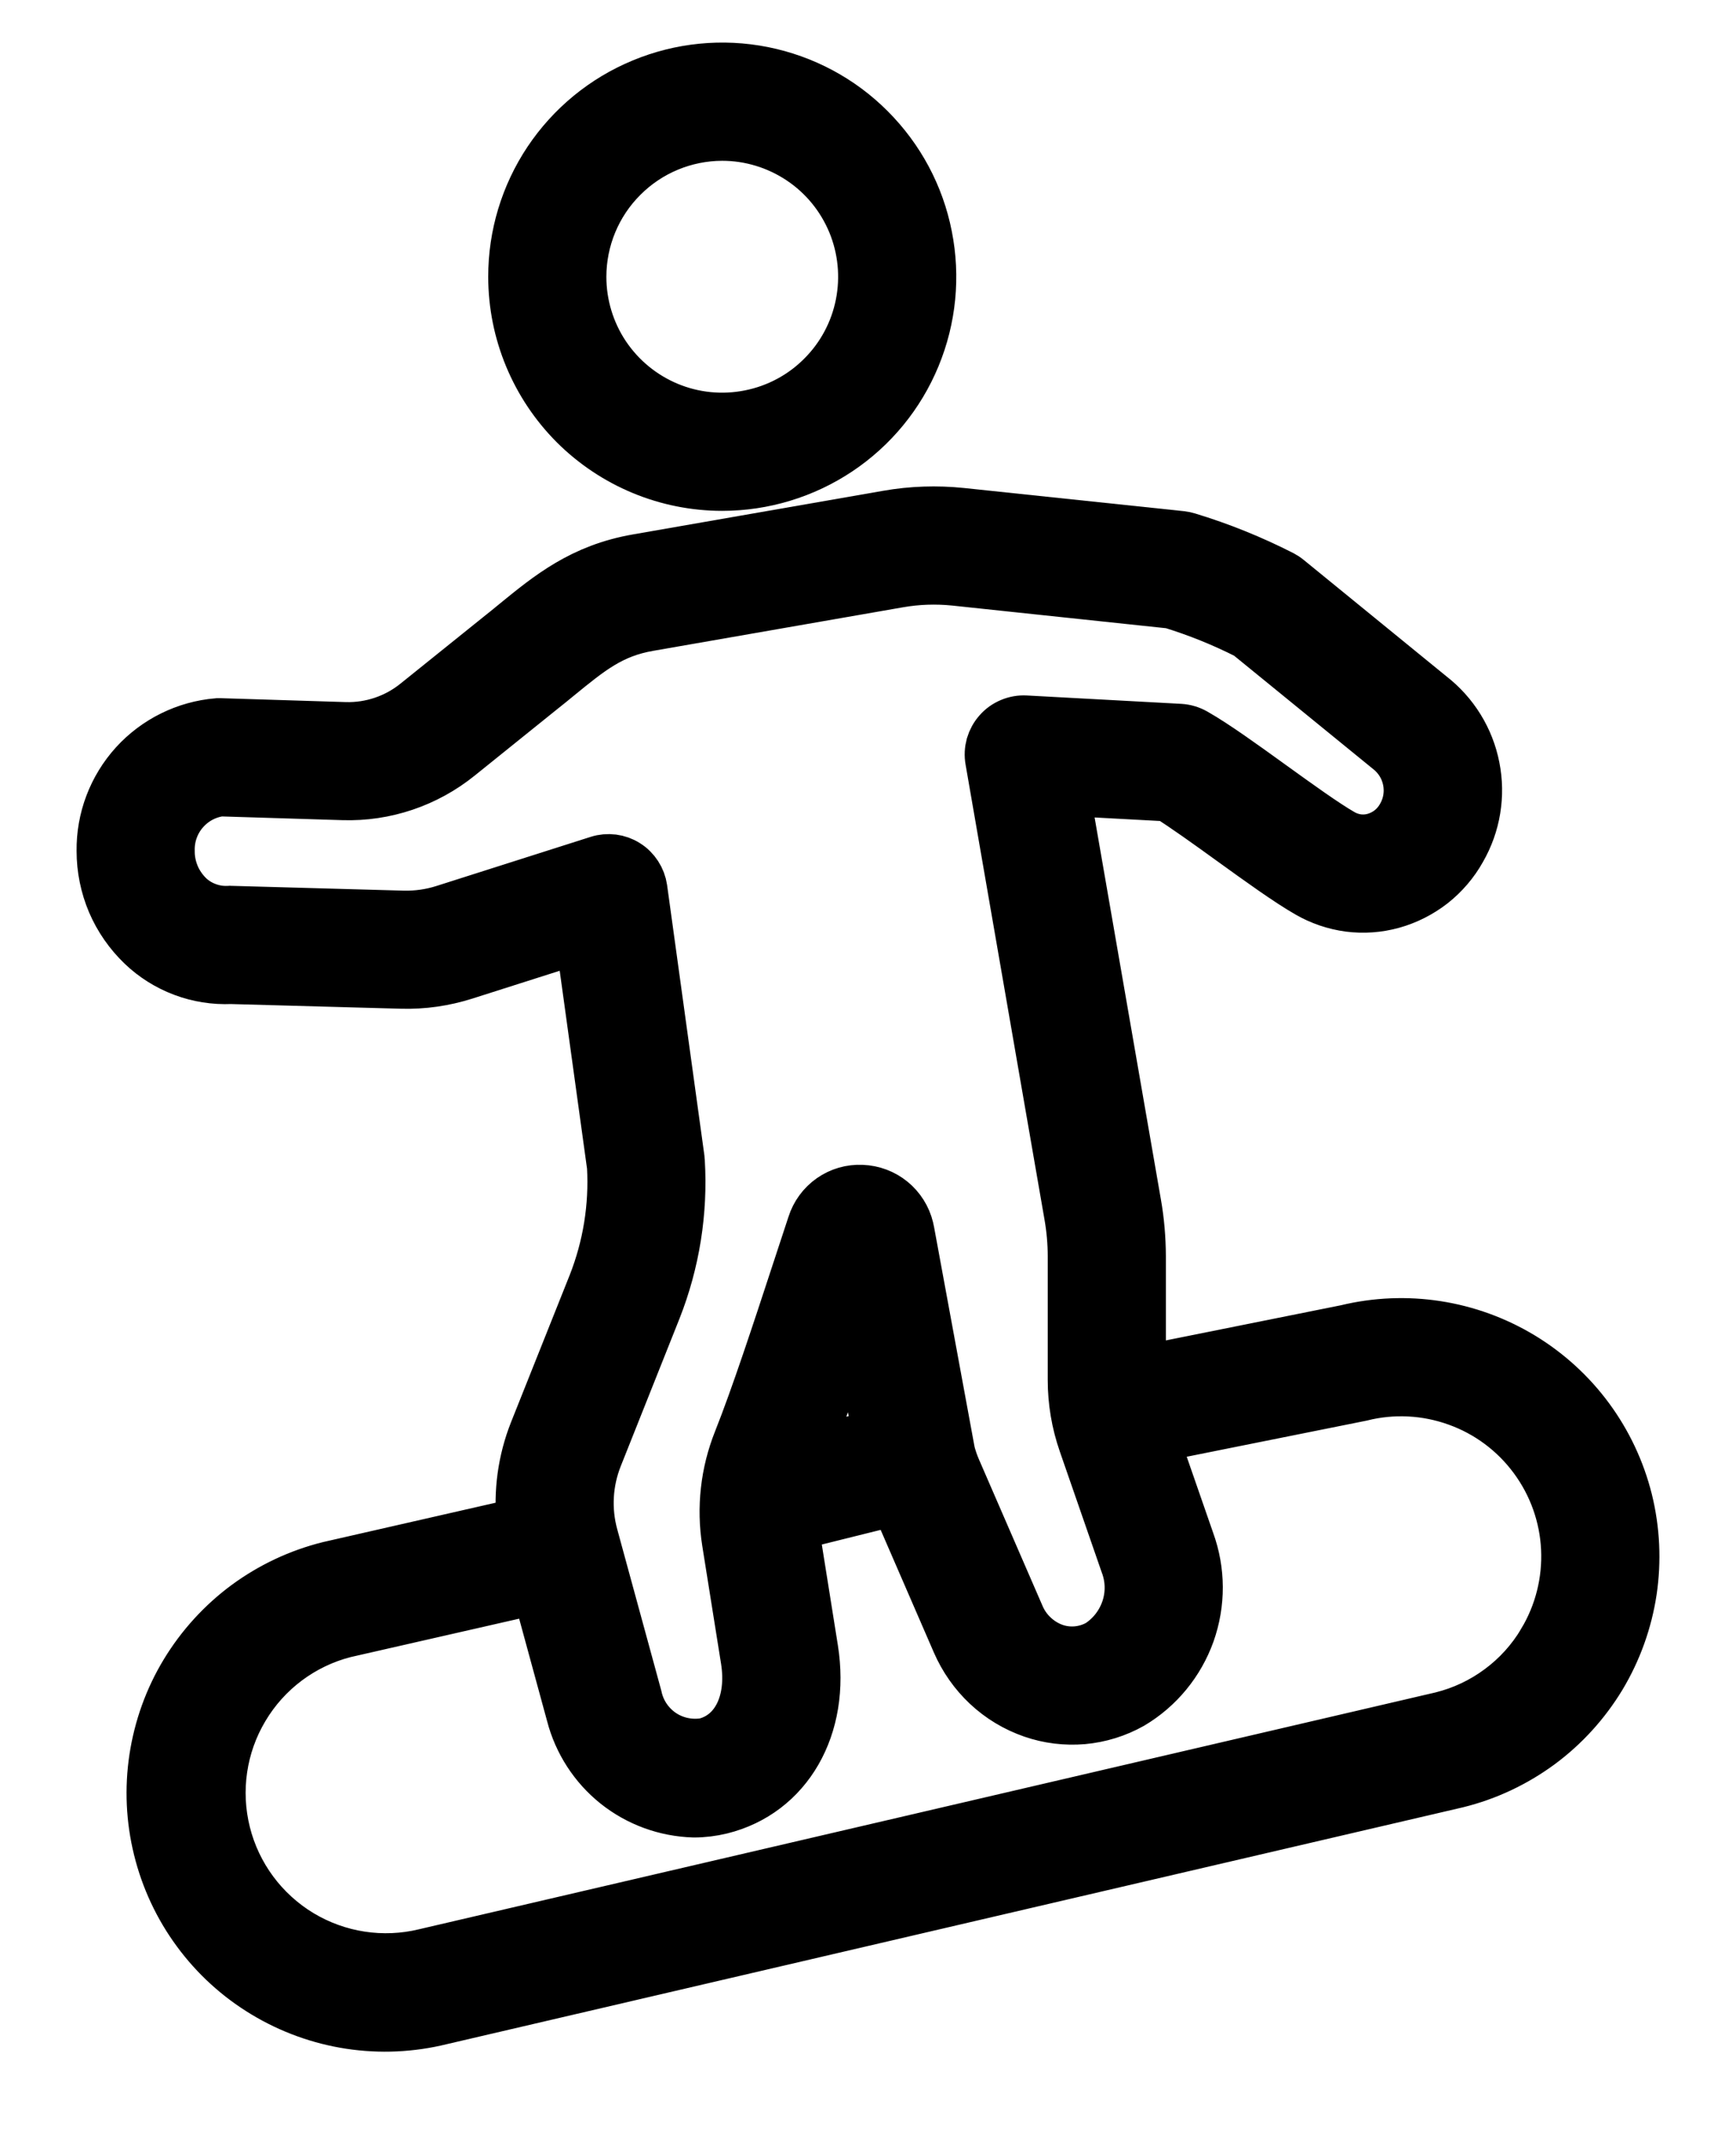 <svg xmlns="http://www.w3.org/2000/svg" width="17" height="21" viewBox="0 0 17 21" fill="none"><path d="M7.072 4.751C7.476 4.751 7.871 4.631 8.207 4.407C8.543 4.183 8.805 3.864 8.959 3.491C9.114 3.117 9.154 2.707 9.075 2.311C8.997 1.914 8.802 1.551 8.516 1.265C8.231 0.979 7.867 0.785 7.471 0.706C7.074 0.627 6.664 0.668 6.291 0.823C5.918 0.977 5.599 1.239 5.374 1.575C5.15 1.911 5.03 2.306 5.031 2.71C5.031 3.251 5.247 3.77 5.629 4.153C6.012 4.535 6.531 4.751 7.072 4.751ZM7.072 1.324C7.346 1.324 7.614 1.406 7.842 1.558C8.07 1.71 8.247 1.926 8.352 2.179C8.457 2.432 8.484 2.711 8.431 2.979C8.378 3.248 8.246 3.495 8.052 3.688C7.859 3.882 7.612 4.014 7.343 4.067C7.075 4.121 6.796 4.094 6.543 3.989C6.29 3.884 6.074 3.707 5.921 3.479C5.769 3.251 5.688 2.984 5.688 2.71C5.688 2.343 5.834 1.99 6.094 1.731C6.353 1.471 6.705 1.325 7.072 1.324Z" fill="black" stroke="black" stroke-width="0.5"></path><path d="M15.933 14.687C15.787 14.103 15.417 13.6 14.902 13.288C14.387 12.976 13.77 12.88 13.185 13.022L11.167 13.427V12.298C11.166 12.126 11.152 11.954 11.122 11.785L10.419 7.736L11.438 7.791C11.603 7.894 11.837 8.062 12.064 8.226C12.348 8.431 12.617 8.625 12.811 8.736C12.934 8.807 13.07 8.853 13.211 8.872C13.352 8.89 13.495 8.88 13.633 8.842C13.774 8.803 13.906 8.736 14.022 8.646C14.137 8.555 14.234 8.442 14.305 8.314C14.445 8.071 14.492 7.785 14.437 7.51C14.383 7.235 14.231 6.989 14.009 6.817L12.61 5.676C12.592 5.661 12.573 5.649 12.553 5.638C12.257 5.487 11.948 5.362 11.631 5.266C11.611 5.26 11.59 5.255 11.57 5.253L9.415 5.026C9.173 5.001 8.93 5.009 8.691 5.051L6.241 5.478C5.701 5.572 5.382 5.834 5.044 6.11C4.994 6.151 4.942 6.194 4.887 6.237L4.081 6.885C3.883 7.046 3.634 7.13 3.38 7.123L2.163 7.085C2.152 7.085 2.142 7.085 2.131 7.085C1.82 7.111 1.53 7.254 1.32 7.485C1.11 7.717 0.996 8.019 1 8.331C1 8.504 1.035 8.675 1.102 8.833C1.17 8.992 1.27 9.135 1.394 9.254C1.509 9.364 1.645 9.449 1.794 9.505C1.943 9.561 2.102 9.586 2.261 9.579L3.932 9.625C4.141 9.631 4.349 9.601 4.548 9.538L5.688 9.175L5.998 11.419C6.02 11.813 5.956 12.208 5.811 12.575L5.235 14.019C5.124 14.301 5.082 14.606 5.113 14.908L3.223 15.339C2.932 15.411 2.658 15.54 2.417 15.717C2.176 15.895 1.972 16.119 1.817 16.375C1.662 16.631 1.56 16.916 1.515 17.212C1.47 17.508 1.484 17.81 1.556 18.101C1.628 18.392 1.756 18.666 1.934 18.907C2.111 19.148 2.335 19.352 2.591 19.506C2.848 19.661 3.132 19.764 3.428 19.809C3.725 19.854 4.027 19.84 4.318 19.768L14.27 17.449C14.561 17.377 14.834 17.248 15.075 17.071C15.316 16.893 15.519 16.669 15.674 16.413C15.828 16.156 15.93 15.872 15.975 15.576C16.019 15.28 16.005 14.978 15.933 14.687ZM5.846 14.262L6.421 12.818C6.603 12.358 6.682 11.863 6.652 11.368C6.652 11.36 6.651 11.352 6.65 11.344L6.285 8.699C6.278 8.651 6.261 8.606 6.235 8.566C6.209 8.526 6.175 8.491 6.134 8.466C6.094 8.44 6.048 8.424 6.001 8.418C5.953 8.412 5.905 8.416 5.859 8.431L4.348 8.912C4.219 8.953 4.085 8.972 3.95 8.969L2.265 8.922C2.256 8.921 2.246 8.921 2.237 8.922C2.165 8.926 2.093 8.914 2.026 8.889C1.958 8.864 1.896 8.826 1.844 8.776C1.785 8.718 1.737 8.649 1.705 8.573C1.673 8.496 1.656 8.414 1.657 8.331C1.653 8.188 1.702 8.049 1.795 7.94C1.888 7.831 2.018 7.76 2.16 7.742L3.359 7.779C3.771 7.792 4.173 7.656 4.493 7.397L5.298 6.749C5.354 6.705 5.408 6.661 5.46 6.618C5.776 6.36 5.984 6.189 6.354 6.125L8.804 5.698C8.983 5.667 9.165 5.661 9.346 5.679L11.47 5.904C11.729 5.984 11.98 6.085 12.222 6.208L13.605 7.335C13.701 7.411 13.767 7.519 13.79 7.639C13.814 7.759 13.794 7.884 13.733 7.99C13.704 8.043 13.665 8.089 13.618 8.127C13.571 8.164 13.517 8.192 13.459 8.208C13.406 8.223 13.35 8.227 13.294 8.22C13.239 8.212 13.186 8.194 13.138 8.166C12.974 8.072 12.706 7.879 12.448 7.693C12.164 7.488 11.895 7.294 11.701 7.184C11.656 7.158 11.606 7.143 11.555 7.14L10.043 7.058C9.994 7.055 9.944 7.064 9.899 7.083C9.853 7.102 9.812 7.131 9.78 7.168C9.747 7.205 9.723 7.249 9.709 7.296C9.696 7.344 9.693 7.394 9.702 7.443L10.475 11.898C10.498 12.03 10.51 12.164 10.51 12.299V13.509C10.51 13.719 10.545 13.927 10.614 14.126L11.023 15.305C11.078 15.448 11.082 15.605 11.034 15.75C10.986 15.895 10.89 16.02 10.762 16.103C10.696 16.14 10.623 16.163 10.547 16.17C10.472 16.177 10.396 16.168 10.324 16.143C10.247 16.116 10.176 16.072 10.117 16.016C10.057 15.96 10.01 15.892 9.978 15.816L9.357 14.386C9.334 14.333 9.315 14.278 9.3 14.222L8.899 12.046C8.898 12.039 8.896 12.032 8.894 12.024C8.869 11.921 8.811 11.829 8.729 11.762C8.647 11.695 8.545 11.657 8.439 11.653C8.333 11.648 8.229 11.678 8.142 11.739C8.055 11.8 7.991 11.888 7.959 11.989C7.911 12.133 7.859 12.293 7.804 12.46C7.617 13.03 7.405 13.677 7.234 14.106C7.109 14.42 7.071 14.761 7.124 15.095L7.308 16.249C7.374 16.663 7.211 16.992 6.903 17.068C6.754 17.092 6.601 17.059 6.476 16.974C6.351 16.888 6.264 16.758 6.233 16.61L5.803 15.036C5.733 14.78 5.748 14.509 5.846 14.262ZM8.599 14.049L7.893 14.224C8.043 13.83 8.215 13.313 8.374 12.829L8.599 14.049ZM15.111 16.074C15.002 16.257 14.858 16.416 14.687 16.542C14.516 16.669 14.322 16.76 14.116 16.811L4.164 19.129C3.747 19.231 3.307 19.163 2.94 18.942C2.573 18.72 2.308 18.362 2.204 17.946C2.1 17.53 2.164 17.089 2.384 16.721C2.603 16.352 2.96 16.085 3.375 15.979L5.262 15.549L5.599 16.784C5.668 17.051 5.822 17.289 6.037 17.461C6.253 17.633 6.519 17.73 6.795 17.738C6.884 17.738 6.973 17.727 7.06 17.706C7.709 17.546 8.079 16.905 7.958 16.145L7.774 14.991C7.77 14.971 7.77 14.951 7.768 14.932L8.769 14.683L9.374 16.077C9.443 16.236 9.544 16.38 9.67 16.498C9.797 16.617 9.947 16.707 10.111 16.764C10.269 16.819 10.437 16.839 10.604 16.825C10.77 16.81 10.932 16.76 11.078 16.678C11.343 16.521 11.544 16.276 11.648 15.986C11.751 15.695 11.75 15.378 11.644 15.088L11.291 14.072L13.329 13.663C13.64 13.585 13.968 13.602 14.27 13.711C14.572 13.819 14.835 14.015 15.025 14.273C15.216 14.531 15.326 14.84 15.341 15.16C15.356 15.481 15.276 15.799 15.111 16.073V16.074Z" fill="black" stroke="black" stroke-width="0.5"></path></svg>
